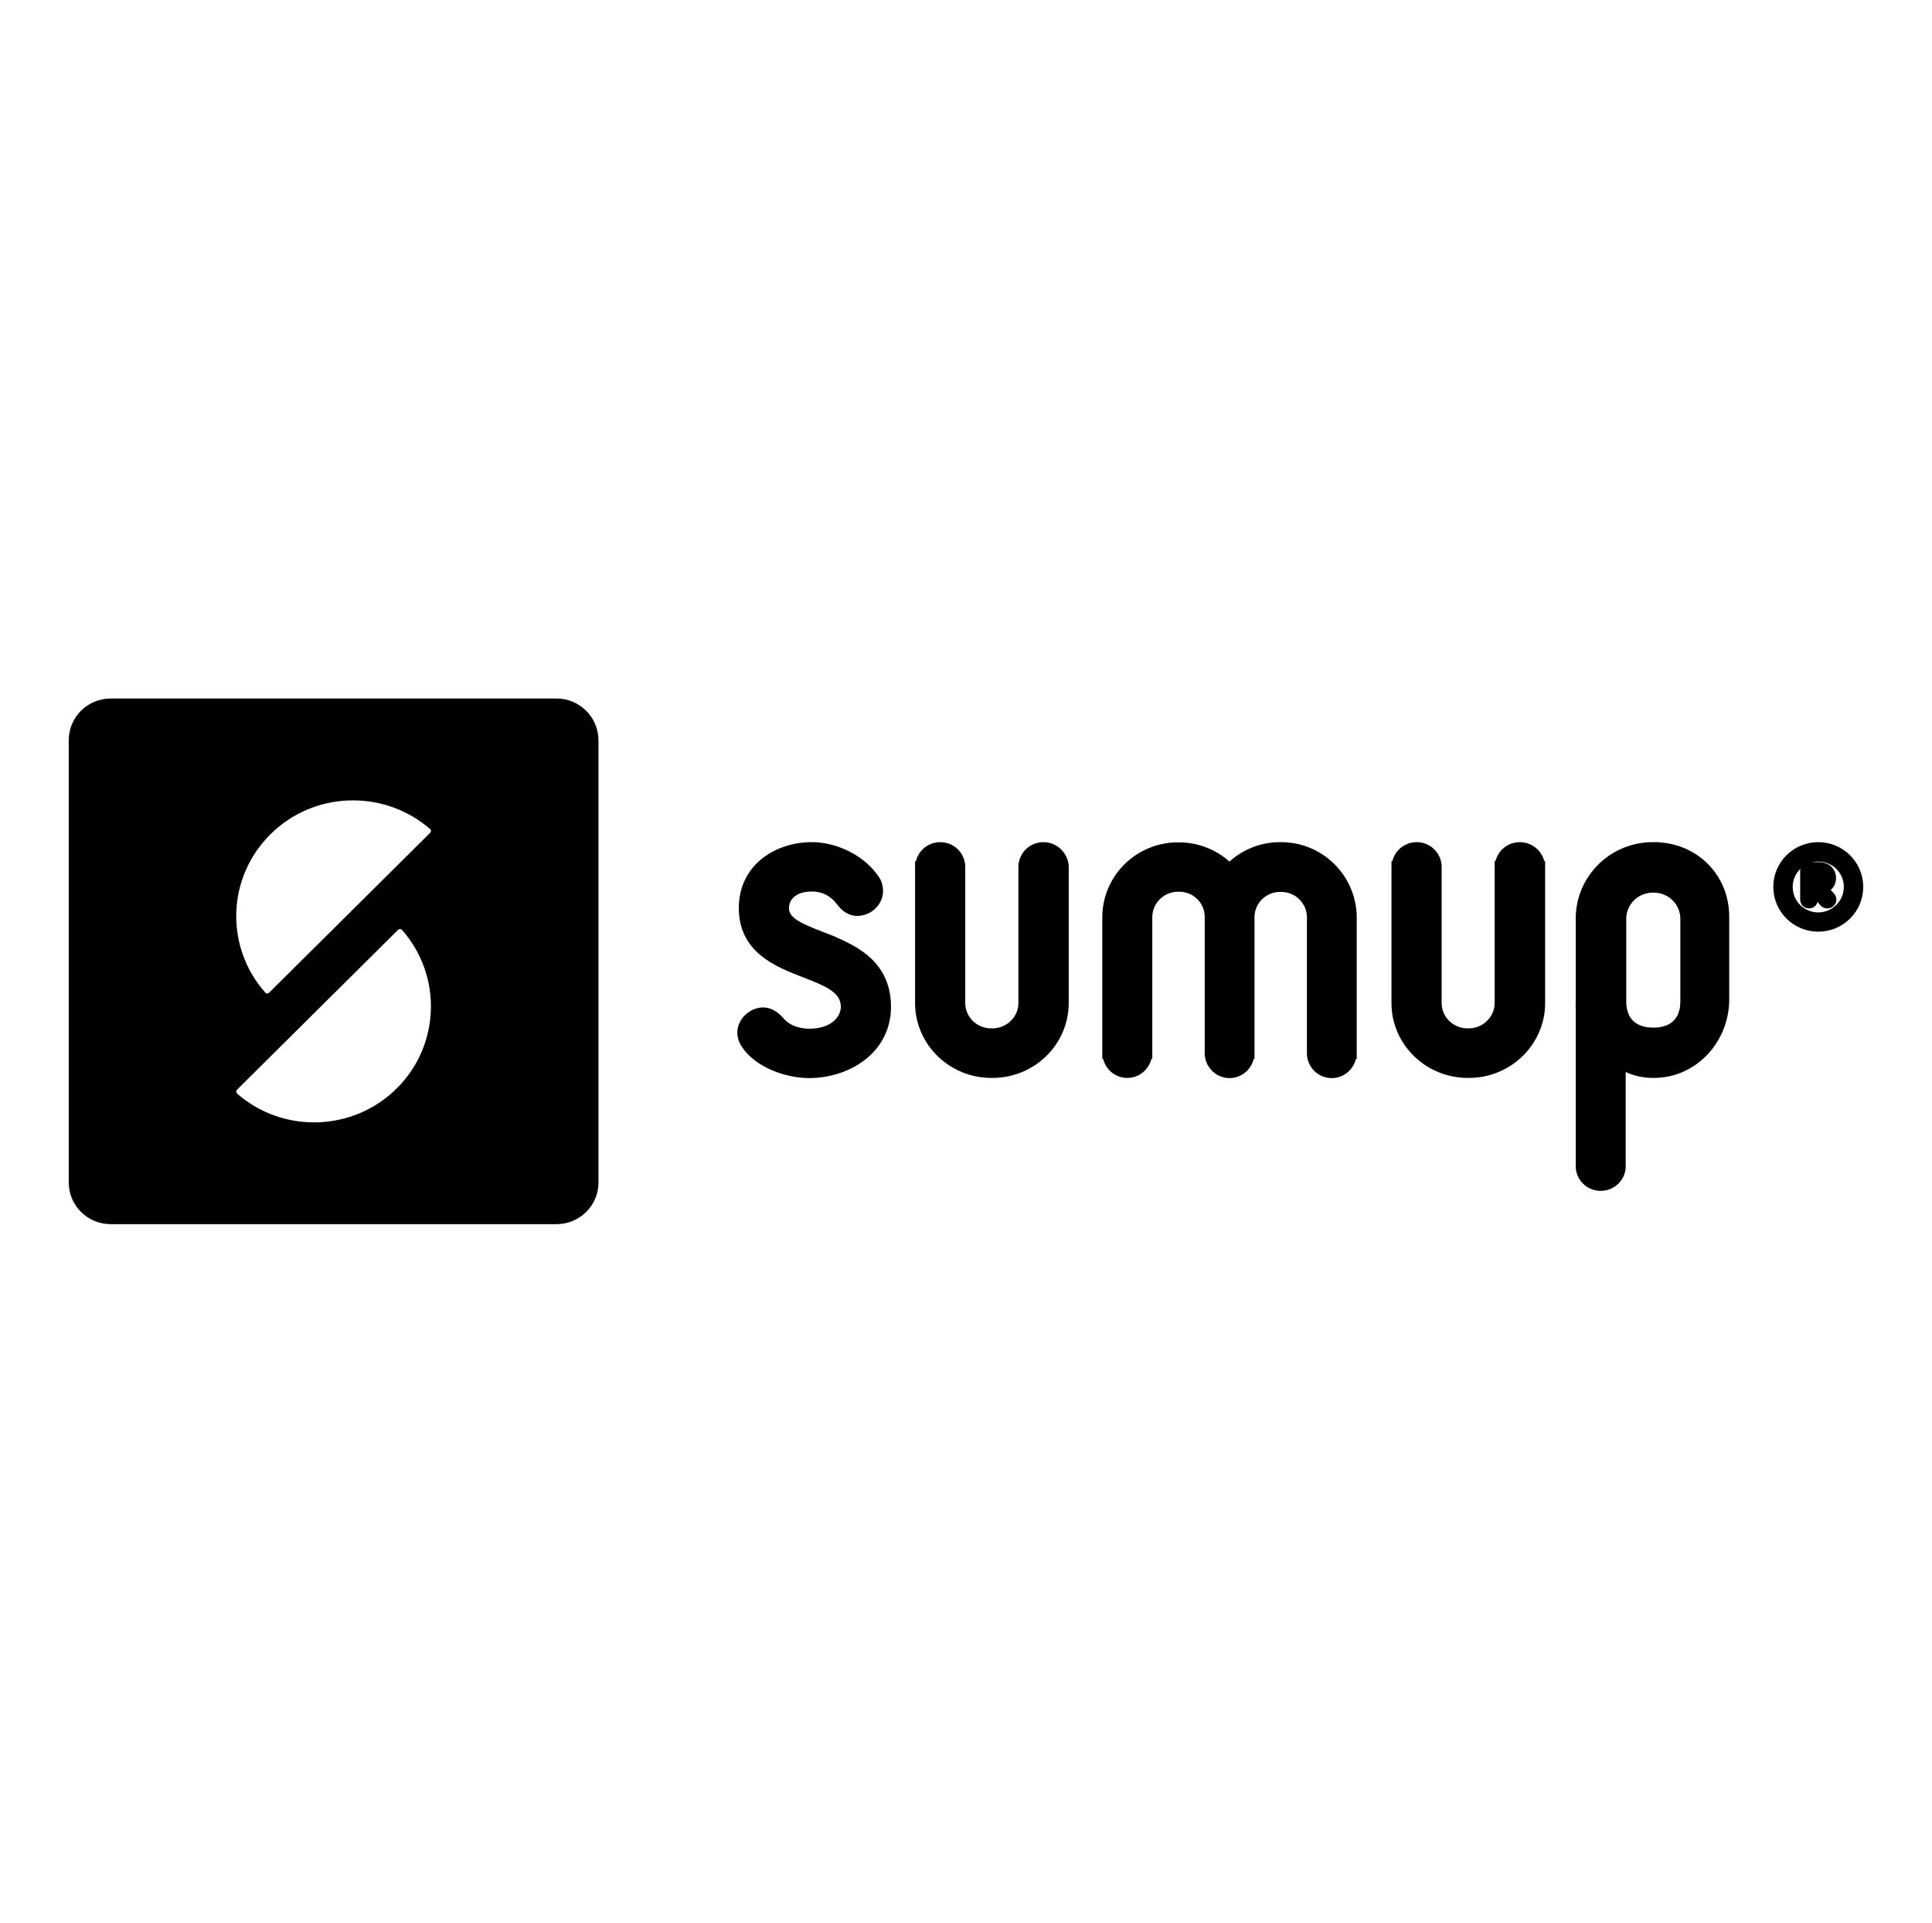 <svg width="201" height="200" xmlns="http://www.w3.org/2000/svg" version="1.1">
 <g>
  <title>Layer 1</title>
  <g stroke="null" id="surface1">
   <path stroke="null" d="m133.289,88.102l-0.116,0c-2.064,0 -3.93,0.846 -5.26,2.213c-1.33,-1.345 -3.2,-2.191 -5.26,-2.191l-0.116,0c-4.042,0 -7.357,3.268 -7.357,7.289l0,14.234l0.018,0c0.058,1.095 0.965,1.981 2.082,1.981c1.117,0 2.021,-0.886 2.079,-1.981l0.022,0l0,-14.234c0,-1.732 1.424,-3.153 3.178,-3.153l0.116,0c1.714,0 3.102,1.327 3.16,3.019c0,0.036 0,0.076 0,0.116l0,14.252c0.018,0.423 0.152,0.788 0.383,1.114c0.387,0.539 1.001,0.886 1.696,0.886c1.117,0 2.021,-0.886 2.079,-1.981l0.022,0l0,-14.234c0,-0.036 0,-0.094 0,-0.134c0.058,-1.674 1.464,-3.019 3.16,-3.019l0.116,0c1.75,0 3.178,1.403 3.178,3.153l0,14.1c0,0.018 0,0.018 0,0.036c0,0.022 0,0.04 0,0.04l0,0.058c0.058,1.095 0.962,1.981 2.079,1.981c1.117,0 2.025,-0.886 2.079,-1.981l0.022,0l0,-14.252c-0.022,-4.038 -3.315,-7.31 -7.357,-7.31zm0,0" fill-rule="nonzero" fill="rgb(0%,0%,0%)" id="svg_1"/>
   <path stroke="null" d="m108.553,88.102c-1.135,0 -2.043,0.886 -2.101,1.981l0,14.252c0,1.732 -1.443,3.138 -3.218,3.138l-0.112,0c-1.775,0 -3.2,-1.406 -3.2,-3.138l0,-14.114c0,-0.022 0,-0.022 0,-0.04l0,-0.098c-0.058,-1.095 -0.962,-1.981 -2.101,-1.981c-1.135,0 -2.043,0.886 -2.101,1.981l-0.018,0l0,14.252c0,4.02 3.333,7.292 7.437,7.292l0.116,0c4.103,0 7.433,-3.272 7.433,-7.292l0,-14.252c-0.094,-1.095 -1.001,-1.981 -2.137,-1.981zm0,0" fill-rule="nonzero" fill="rgb(0%,0%,0%)" id="svg_2"/>
   <path stroke="null" d="m158.116,88.102c-1.139,0 -2.043,0.886 -2.101,1.981l-0.018,0l0,14.252c0,1.732 -1.446,3.138 -3.2,3.138l-0.116,0c-1.772,0 -3.196,-1.406 -3.196,-3.138l0,-14.114c0,-0.022 0,-0.022 0,-0.04l0,-0.098c-0.058,-1.095 -0.965,-1.981 -2.101,-1.981c-1.135,0 -2.043,0.886 -2.101,1.981l-0.018,0l0,14.252c0,4.02 3.333,7.292 7.437,7.292l0.112,0c4.103,0 7.437,-3.272 7.437,-7.292l0,-14.252l-0.018,0c-0.058,-1.095 -0.983,-1.981 -2.119,-1.981zm0,0" fill-rule="nonzero" fill="rgb(0%,0%,0%)" id="svg_3"/>
   <path stroke="null" d="m172.064,88.102l-0.116,0c-4.161,0 -7.513,3.348 -7.513,7.444l0,8.619c0,0.249 -0.022,0.499 0,0.748l0,16.406c0,1.135 0.944,2.057 2.097,2.057c1.157,0 2.101,-0.922 2.101,-2.057l0,-10.734c0.792,0.694 2.119,1.041 3.315,1.041l0.116,0c4.158,0 7.339,-3.557 7.339,-7.657l0,-8.615c0,-4.114 -3.181,-7.252 -7.339,-7.252zm3.254,16.081c0,2.249 -1.464,3.21 -3.254,3.21l-0.116,0c-1.793,0 -3.257,-0.962 -3.257,-3.21l0,-8.615c0,-1.772 1.464,-3.214 3.257,-3.214l0.116,0c1.79,0 3.254,1.443 3.254,3.214l0,8.615zm0,0" fill-rule="nonzero" fill="rgb(0%,0%,0%)" id="svg_4"/>
   <path stroke="null" d="m85.397,97.393c-2.368,-0.922 -3.814,-1.558 -3.814,-2.943c0,-1.095 0.886,-2.213 2.871,-2.213c1.251,0 2.292,0.539 3.044,1.558c0.499,0.654 1.059,0.98 1.674,0.98c1.197,0 2.198,-0.962 2.198,-2.093c0,-0.445 -0.116,-0.85 -0.347,-1.175c-1.309,-1.999 -4.006,-3.406 -6.569,-3.406c-3.525,0 -7.09,2.176 -7.09,6.349c0,4.288 3.547,5.654 6.377,6.75c2.274,0.886 4.237,1.634 4.237,3.521c0,1.385 -1.291,2.787 -3.774,2.787c-0.752,0 -2.176,-0.174 -3.12,-1.309c-0.503,-0.575 -1.099,-0.904 -1.678,-0.904c-1.135,0 -2.195,1.001 -2.195,2.097c0,0.445 0.134,0.846 0.405,1.251c1.309,1.963 4.295,3.001 6.565,3.001c3.894,0 8.015,-2.422 8.015,-6.905c0,-4.693 -3.774,-6.153 -6.8,-7.346zm0,0" fill-rule="nonzero" fill="rgb(0%,0%,0%)" id="svg_5"/>
   <path stroke="null" d="m57.892,73.16l-46.367,0c-2.137,0 -3.872,1.71 -3.872,3.829l0,46.023c0,2.115 1.735,3.829 3.872,3.829l46.367,0c2.137,0 3.872,-1.714 3.872,-3.829l0,-46.023c-0.022,-2.119 -1.735,-3.829 -3.872,-3.829zm-16.258,40.409c-4.722,4.693 -12.27,4.906 -17.241,0.615c-0.018,-0.018 -0.058,-0.036 -0.076,-0.076c-0.307,-0.307 -0.307,-0.788 -0.022,-1.095l16.779,-16.656c0.307,-0.289 0.792,-0.289 1.099,0.018c4.393,4.942 4.197,12.484 -0.539,17.195zm3.485,-26.598l-16.779,16.656c-0.307,0.289 -0.788,0.289 -1.095,-0.022c-4.393,-4.92 -4.219,-12.462 0.539,-17.173c4.718,-4.693 12.27,-4.884 17.238,-0.615c0.022,0.018 0.058,0.036 0.08,0.076c0.307,0.289 0.307,0.77 0.018,1.077zm0,0" fill-rule="nonzero" fill="rgb(0%,0%,0%)" id="svg_6"/>
   <path stroke="null" d="m189.168,88.102c-2.314,0 -4.179,1.866 -4.179,4.158c0,2.289 1.866,4.154 4.179,4.154c2.31,0 4.179,-1.866 4.179,-4.154c0,-2.292 -1.869,-4.158 -4.179,-4.158zm0,7.31c-1.753,0 -3.16,-1.403 -3.16,-3.153c0,-1.732 1.424,-3.138 3.16,-3.138c1.753,0 3.16,1.406 3.16,3.138c0,1.728 -1.428,3.153 -3.16,3.153zm0,0" fill-rule="nonzero" fill="rgb(0%,0%,0%)" id="svg_7"/>
   <path stroke="null" d="m189.631,92.415c0.539,-0.098 0.886,-0.503 0.886,-1.059c0,-0.712 -0.499,-1.175 -1.269,-1.175l-1.041,0c-0.231,0 -0.423,0.155 -0.423,0.423l0,2.925c0,0.307 0.174,0.463 0.423,0.463c0.249,0 0.423,-0.155 0.423,-0.463l0,-1.077l0.018,0l1.059,1.327c0.116,0.137 0.195,0.213 0.405,0.213c0.329,0 0.445,-0.271 0.445,-0.405c0,-0.134 -0.058,-0.249 -0.174,-0.365l-0.752,-0.806zm-0.423,-0.597l-0.56,0l0,-0.828l0.56,0c0.249,0 0.441,0.152 0.441,0.405c0,0.228 -0.174,0.423 -0.441,0.423zm0,0" fill-rule="nonzero" fill="rgb(0%,0%,0%)" id="svg_8"/>
  </g>
 </g>

</svg>